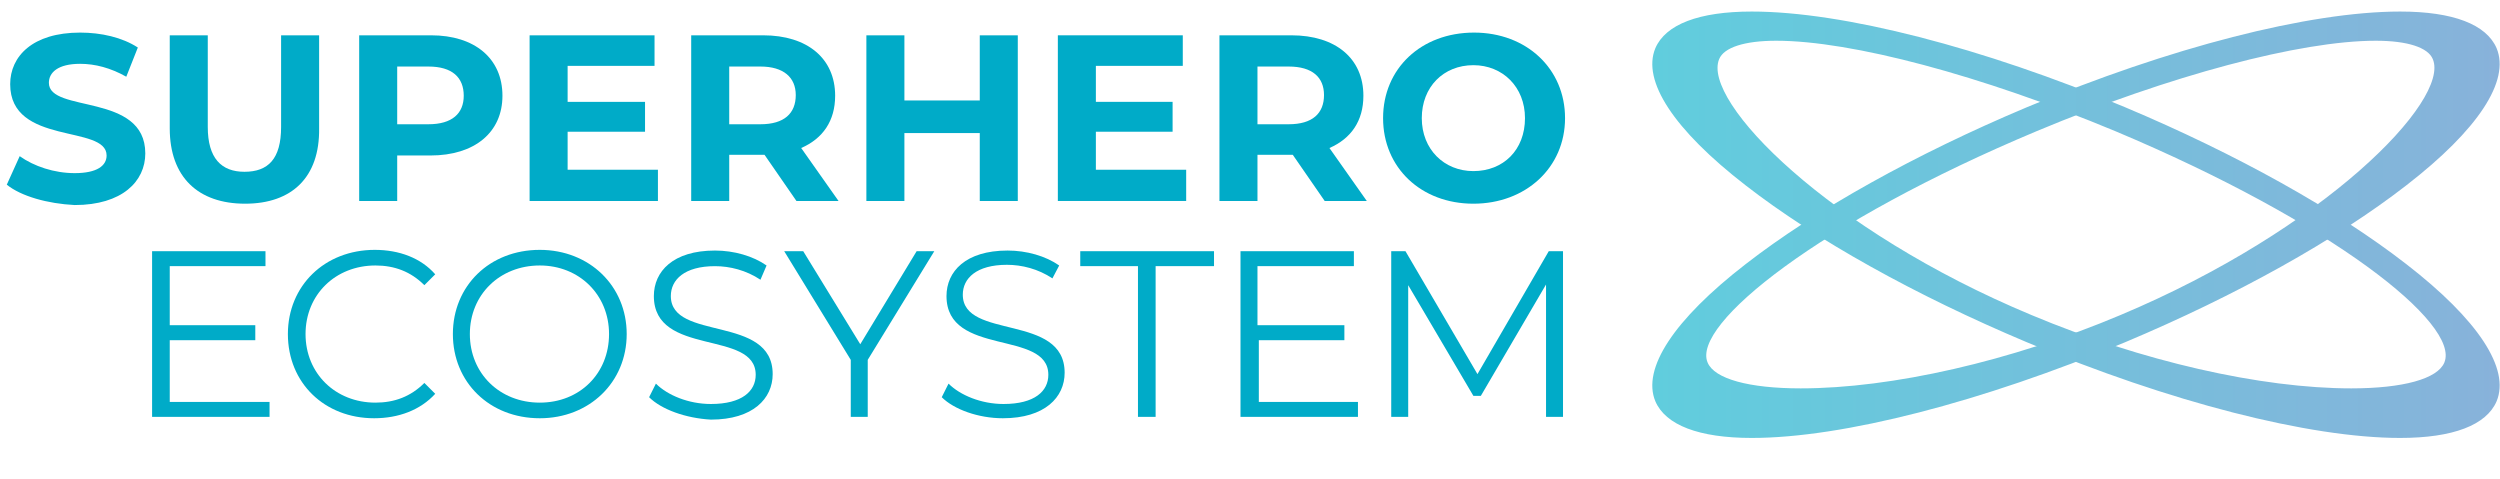 <?xml version="1.0" encoding="utf-8"?>
<!-- Generator: Adobe Illustrator 24.3.0, SVG Export Plug-In . SVG Version: 6.00 Build 0)  -->
<svg version="1.1" xmlns="http://www.w3.org/2000/svg" xmlns:xlink="http://www.w3.org/1999/xlink" x="0px" y="0px"
	 viewBox="0 0 368.2 70.6" style="enable-background:new 0 0 368.2 70.6;" xml:space="preserve">
<style type="text/css">
	.st0{fill:#00ABC8;}
	.st1{fill:url(#SVGID_1_);}
	.st2{fill:url(#SVGID_2_);}
</style>
	<g id="Layer_1">
	<g>
		<path class="st0" d="M1,27.2L2.9,23c2.1,1.5,5.1,2.5,8.1,2.5c3.3,0,4.7-1.1,4.7-2.6c0-4.6-14.2-1.4-14.2-10.5
			c0-4.1,3.3-7.6,10.3-7.6c3.1,0,6.2,0.7,8.5,2.2l-1.7,4.3c-2.3-1.3-4.6-1.9-6.8-1.9c-3.3,0-4.6,1.3-4.6,2.8
			c0,4.5,14.2,1.4,14.2,10.4c0,4.1-3.4,7.6-10.4,7.6C7,30,3.1,28.9,1,27.2z"/>
		<path class="st0" d="M25,18.9V5.2h5.6v13.5c0,4.6,2,6.6,5.4,6.6c3.5,0,5.4-1.9,5.4-6.6V5.2h5.6v13.7C47.1,26.1,43,30,36.1,30
			S25,26.1,25,18.9z"/>
		<path class="st0" d="M74,14.1c0,5.4-4.1,8.8-10.6,8.8h-4.9v6.7h-5.6V5.2h10.6C69.9,5.2,74,8.6,74,14.1z M68.3,14.1
			c0-2.7-1.7-4.3-5.2-4.3h-4.6v8.5h4.6C66.6,18.3,68.3,16.7,68.3,14.1z"/>
		<path class="st0" d="M96.9,25.1v4.5H78V5.2h18.4v4.5H83.6v5.3H95v4.4H83.6v5.6H96.9z"/>
		<path class="st0" d="M117.3,29.6l-4.7-6.8h-0.3h-4.9v6.8h-5.6V5.2h10.6c6.5,0,10.6,3.4,10.6,8.9c0,3.7-1.8,6.3-5,7.7l5.5,7.8
			H117.3z M112,9.8h-4.6v8.5h4.6c3.5,0,5.2-1.6,5.2-4.3C117.2,11.4,115.4,9.8,112,9.8z"/>
		<path class="st0" d="M149.9,5.2v24.4h-5.6v-10h-11.1v10h-5.6V5.2h5.6v9.6h11.1V5.2H149.9z"/>
		<path class="st0" d="M174.7,25.1v4.5h-18.9V5.2h18.4v4.5h-12.8v5.3h11.3v4.4h-11.3v5.6H174.7z"/>
		<path class="st0" d="M195.1,29.6l-4.7-6.8h-0.3h-4.9v6.8h-5.6V5.2h10.6c6.5,0,10.6,3.4,10.6,8.9c0,3.7-1.8,6.3-5,7.7l5.5,7.8
			H195.1z M189.8,9.8h-4.6v8.5h4.6c3.5,0,5.2-1.6,5.2-4.3C195,11.4,193.3,9.8,189.8,9.8z"/>
		<path class="st0" d="M203.7,17.4c0-7.3,5.6-12.6,13.4-12.6c7.7,0,13.4,5.3,13.4,12.6S224.7,30,217,30
			C209.3,30,203.7,24.7,203.7,17.4z M224.6,17.4c0-4.6-3.3-7.8-7.6-7.8c-4.4,0-7.6,3.2-7.6,7.8c0,4.6,3.3,7.8,7.6,7.8
			C221.4,25.2,224.6,22.1,224.6,17.4z"/>
	</g>
		<g>
		<path class="st0" d="M39.7,59.2v2.2H22.4V37h16.7v2.2H25v8.7h12.6v2.2H25v9.1H39.7z"/>
			<path class="st0" d="M42.4,49.2c0-7.1,5.4-12.4,12.8-12.4c3.6,0,6.8,1.2,8.9,3.6L62.5,42c-2-2-4.4-2.9-7.2-2.9
			c-5.9,0-10.3,4.3-10.3,10.1c0,5.8,4.4,10.1,10.3,10.1c2.8,0,5.2-0.9,7.2-2.9l1.6,1.6c-2.2,2.4-5.4,3.6-9,3.6
			C47.8,61.6,42.4,56.4,42.4,49.2z"/>
			<path class="st0" d="M66.7,49.2c0-7.1,5.4-12.4,12.8-12.4c7.3,0,12.8,5.3,12.8,12.4c0,7.1-5.5,12.4-12.8,12.4
			C72.1,61.6,66.7,56.3,66.7,49.2z M89.7,49.2c0-5.8-4.4-10.1-10.2-10.1c-5.9,0-10.3,4.3-10.3,10.1s4.4,10.1,10.3,10.1
			C85.4,59.3,89.7,55,89.7,49.2z"/>
			<path class="st0" d="M95.6,58.5l1-2c1.7,1.7,4.8,3,8.1,3c4.6,0,6.6-1.9,6.6-4.3c0-6.7-15-2.6-15-11.6c0-3.6,2.8-6.7,9-6.7
			c2.8,0,5.6,0.8,7.6,2.2l-0.9,2.1c-2.1-1.4-4.5-2-6.7-2c-4.5,0-6.5,2-6.5,4.4c0,6.7,15,2.7,15,11.5c0,3.6-2.9,6.7-9.1,6.7
			C101,61.6,97.4,60.3,95.6,58.5z"/>
			<path class="st0" d="M127.8,53v8.4h-2.5V53l-9.8-16h2.8l8.4,13.7L135,37h2.6L127.8,53z"/>
			<path class="st0" d="M138.7,58.5l1-2c1.7,1.7,4.8,3,8.1,3c4.6,0,6.6-1.9,6.6-4.3c0-6.7-15-2.6-15-11.6c0-3.6,2.8-6.7,9-6.7
			c2.8,0,5.6,0.8,7.6,2.2L155,41c-2.1-1.4-4.5-2-6.7-2c-4.5,0-6.5,2-6.5,4.4c0,6.7,15,2.7,15,11.5c0,3.6-2.9,6.7-9.1,6.7
			C144.1,61.6,140.5,60.3,138.7,58.5z"/>
			<path class="st0" d="M167.7,39.2h-8.6V37h19.7v2.2h-8.6v22.2h-2.6V39.2z"/>
			<path class="st0" d="M200,59.2v2.2h-17.3V37h16.7v2.2h-14.2v8.7H198v2.2h-12.6v9.1H200z"/>
			<path class="st0" d="M230.2,37v24.4h-2.5V41.9l-9.6,16.4H217L207.4,42v19.4h-2.5V37h2.1l10.6,18.1L228.1,37H230.2z"/>
	</g>
</g>
	<g id="Layer_2">
	<g>
		<linearGradient id="SVGID_1_" gradientUnits="userSpaceOnUse" x1="243.306" y1="33.141" x2="368.166" y2="33.141">
			<stop  offset="0" style="stop-color:#60CDDD"/>
			<stop  offset="1" style="stop-color:#88B2DA"/>
		</linearGradient>
		<path class="st1" d="M353.5,64.5c-13.4,0-34-5.3-55-14.1c-16.4-6.9-31.1-15.1-41.4-23.1c-10.6-8.2-15.3-15.4-13.3-20.2
			c1.5-3.5,6.4-5.4,14.2-5.4c13.4,0,34,5.3,55,14.1c16.4,6.9,31.1,15.1,41.4,23.1c10.6,8.2,15.3,15.4,13.3,20.2
			C366.2,62.6,361.3,64.5,353.5,64.5C353.5,64.5,353.5,64.5,353.5,64.5z M261.6,6c-4.7,0-7.7,1-8.4,2.7c-2.6,6.2,16,25.2,46,37.7
			c16.2,6.8,33.8,10.8,47.1,10.8c7.6,0,12.7-1.4,13.7-3.8c2.4-5.7-16.6-20.7-48.5-34.1C291.8,11.1,272.7,6,261.6,6z"/>

		<linearGradient id="SVGID_2_" gradientUnits="userSpaceOnUse" x1="5.196" y1="33.141" x2="-119.664" y2="33.141" gradientTransform="matrix(-1 0 0 1 248.502 0)">
			<stop  offset="0" style="stop-color:#60CDDD"/>
			<stop  offset="1" style="stop-color:#88B2DA"/>
		</linearGradient>
		<path class="st2" d="M258,64.5c-7.8,0-12.7-1.9-14.2-5.4c-2-4.8,2.7-12,13.3-20.2c10.3-8,25-16.2,41.4-23.1
			c21-8.8,41.6-14.1,55-14.1c7.8,0,12.7,1.9,14.2,5.4c2,4.8-2.7,12-13.3,20.2c-10.3,8-25,16.2-41.4,23.1
			C291.9,59.2,271.4,64.5,258,64.5C258,64.5,258,64.5,258,64.5z M300,19.3c-32,13.4-50.9,28.5-48.5,34.1c1,2.4,6.1,3.8,13.7,3.8
			c13.4,0,31-4,47.1-10.8c30-12.6,48.6-31.6,46-37.7c-0.7-1.7-3.7-2.7-8.4-2.7C338.8,6,319.6,11.1,300,19.3z"/>
	</g>
</g>
</svg>
